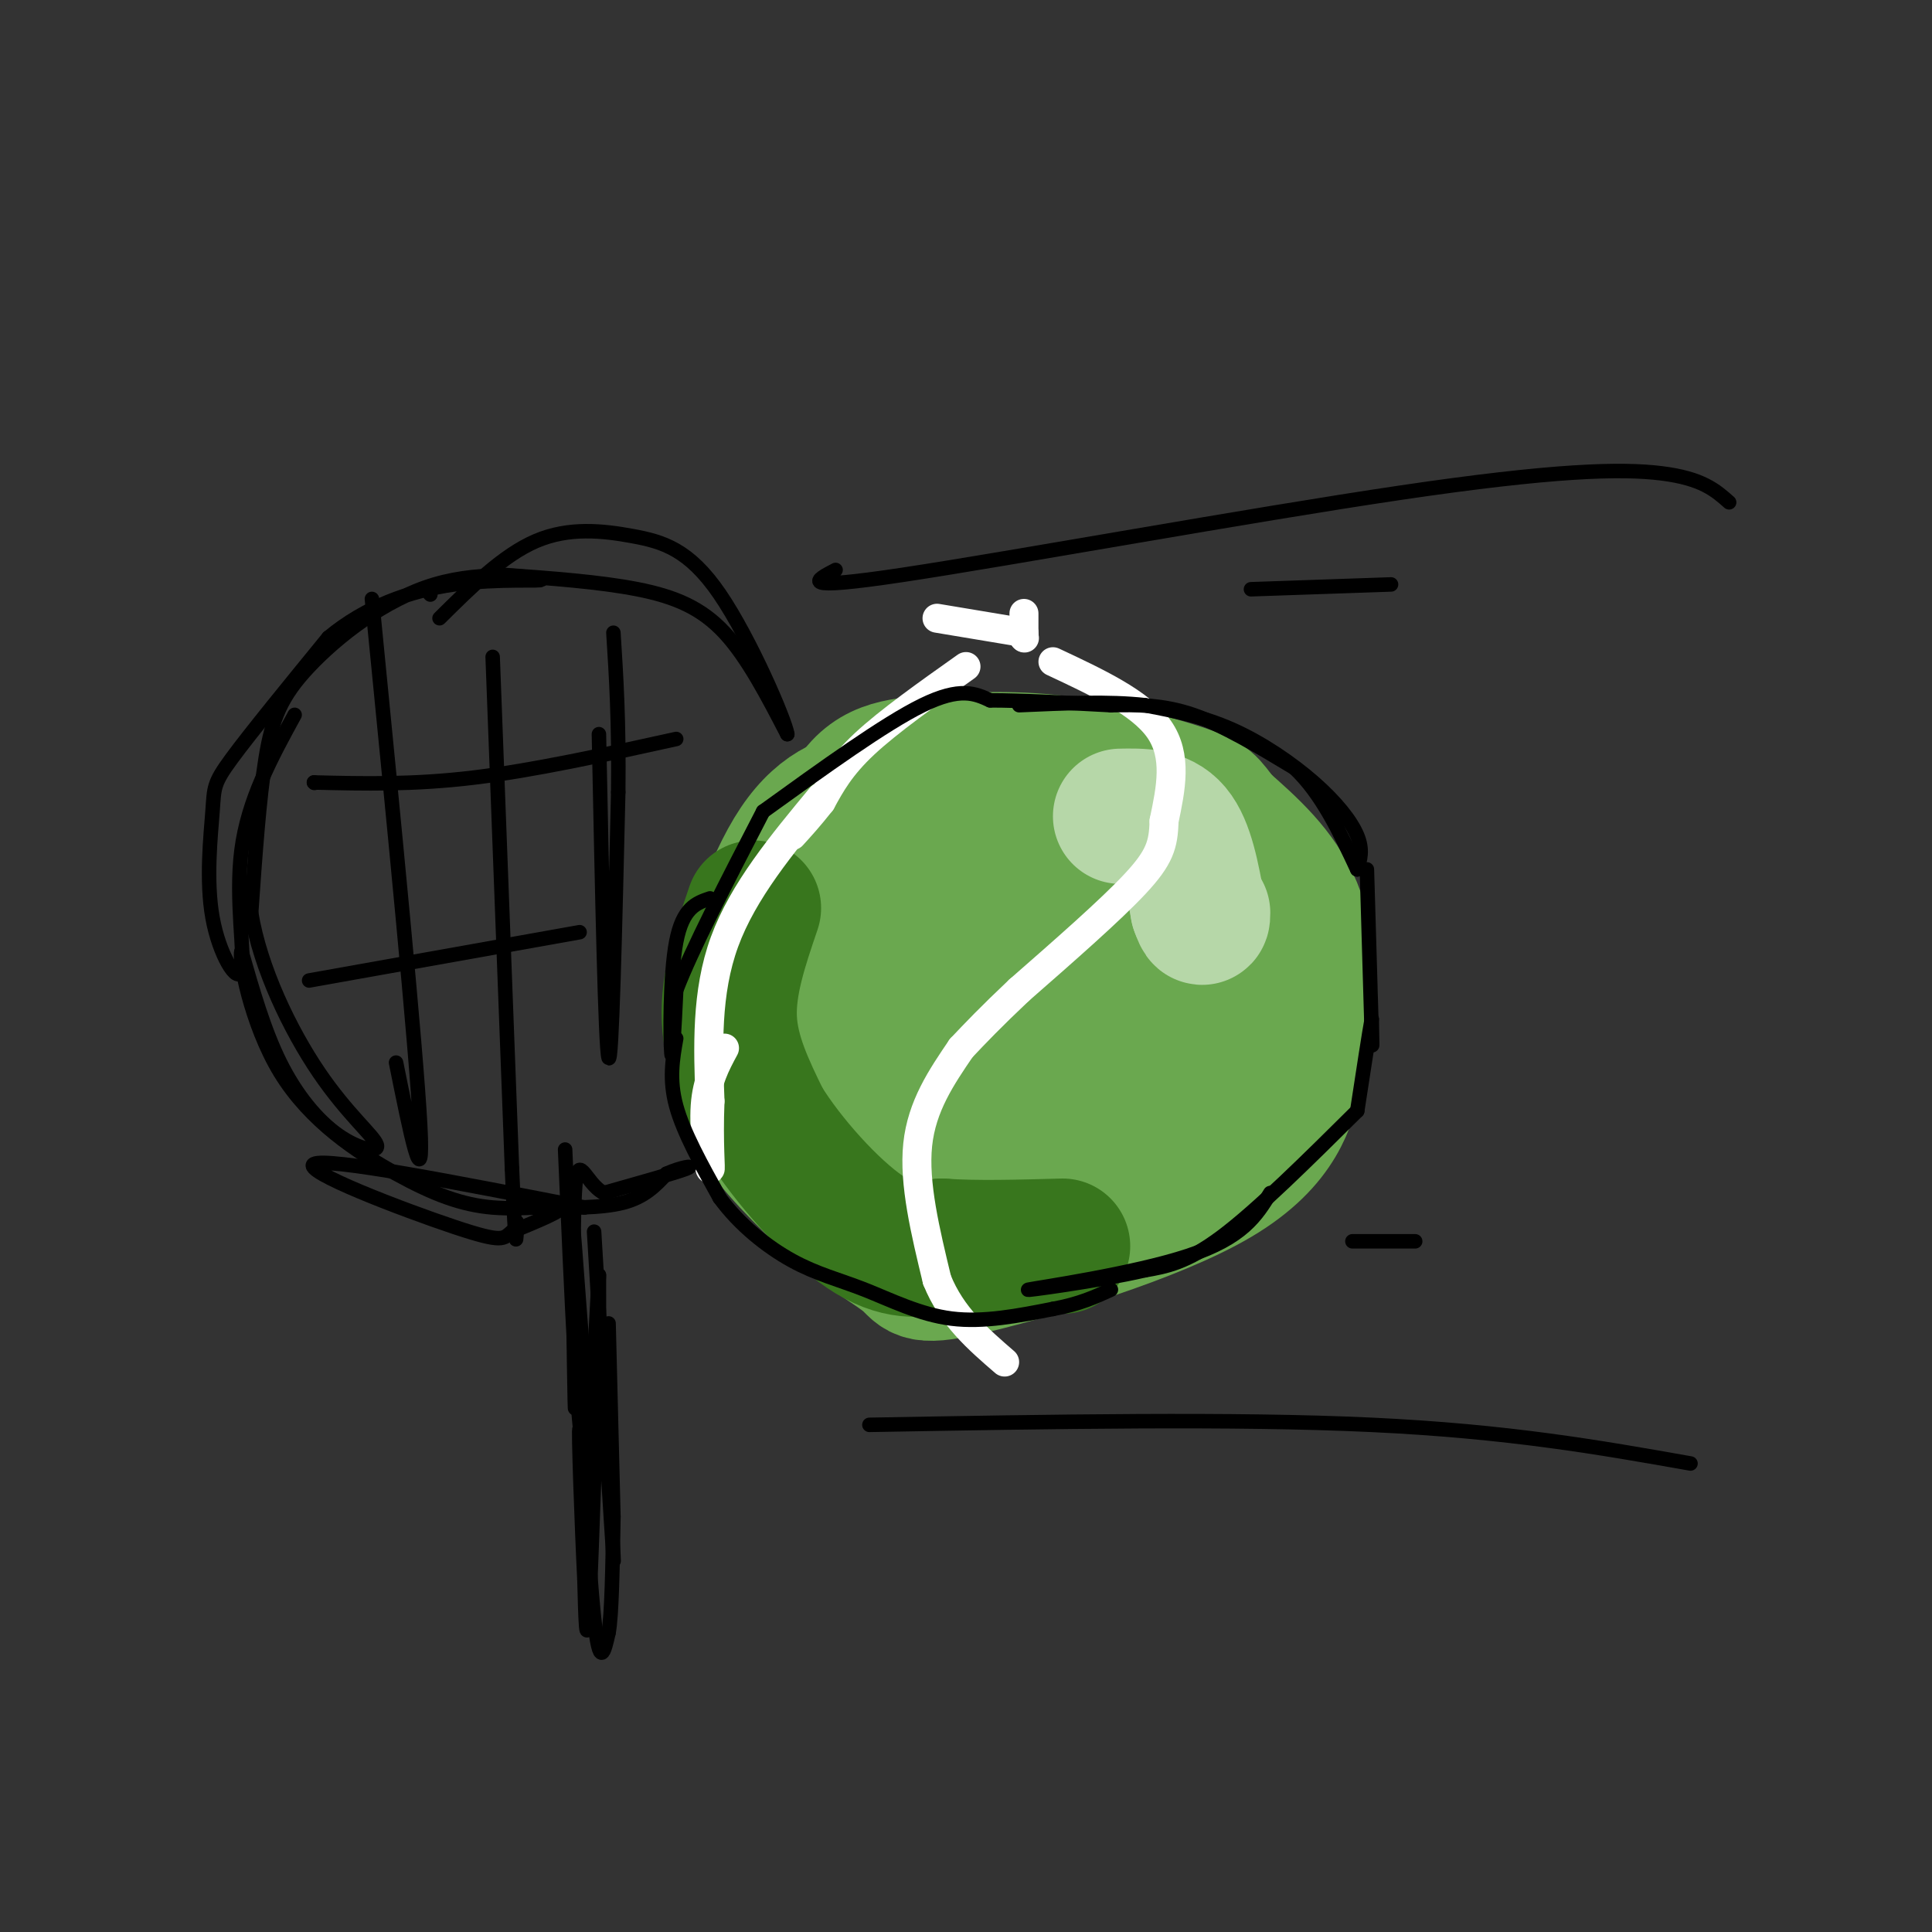 <svg viewBox='0 0 400 400' version='1.1' xmlns='http://www.w3.org/2000/svg' xmlns:xlink='http://www.w3.org/1999/xlink'><rect x="0" y="0" width="400" height="400" fill="#333333" stroke="none"/><g fill='none' stroke='rgb(106,168,79)' stroke-width='28' stroke-linecap='round' stroke-linejoin='round'><path d='M196,168c-4.352,-1.553 -8.705,-3.107 -14,-3c-5.295,0.107 -11.533,1.874 -17,10c-5.467,8.126 -10.164,22.611 -12,33c-1.836,10.389 -0.810,16.683 3,23c3.810,6.317 10.405,12.659 17,19'/><path d='M173,250c5.925,5.161 12.236,8.563 15,11c2.764,2.437 1.980,3.909 14,1c12.020,-2.909 36.842,-10.199 50,-18c13.158,-7.801 14.651,-16.111 16,-21c1.349,-4.889 2.556,-6.355 3,-12c0.444,-5.645 0.127,-15.470 -3,-23c-3.127,-7.530 -9.063,-12.765 -15,-18'/><path d='M253,170c-2.928,-3.787 -2.749,-4.254 -8,-6c-5.251,-1.746 -15.933,-4.770 -26,-6c-10.067,-1.230 -19.517,-0.665 -27,0c-7.483,0.665 -12.997,1.430 -17,10c-4.003,8.570 -6.496,24.947 -7,35c-0.504,10.053 0.980,13.784 4,20c3.020,6.216 7.577,14.919 15,20c7.423,5.081 17.711,6.541 28,8'/><path d='M215,251c13.943,-4.284 34.802,-18.995 43,-29c8.198,-10.005 3.737,-15.304 3,-18c-0.737,-2.696 2.250,-2.789 -5,-7c-7.250,-4.211 -24.737,-12.541 -38,-17c-13.263,-4.459 -22.302,-5.047 -28,-5c-5.698,0.047 -8.057,0.728 -10,5c-1.943,4.272 -3.472,12.136 -5,20'/><path d='M175,200c-1.162,4.280 -1.567,4.982 0,8c1.567,3.018 5.106,8.354 7,11c1.894,2.646 2.141,2.602 9,3c6.859,0.398 20.329,1.238 29,-1c8.671,-2.238 12.545,-7.554 14,-14c1.455,-6.446 0.493,-14.022 1,-17c0.507,-2.978 2.484,-1.359 -3,-3c-5.484,-1.641 -18.429,-6.543 -26,-4c-7.571,2.543 -9.769,12.531 -11,21c-1.231,8.469 -1.495,15.420 2,19c3.495,3.580 10.747,3.790 18,4'/><path d='M215,227c7.155,-0.258 16.044,-2.904 21,-9c4.956,-6.096 5.980,-15.641 7,-20c1.020,-4.359 2.035,-3.532 -2,-6c-4.035,-2.468 -13.121,-8.229 -22,-9c-8.879,-0.771 -17.551,3.450 -22,7c-4.449,3.550 -4.676,6.429 -5,11c-0.324,4.571 -0.747,10.833 2,15c2.747,4.167 8.663,6.237 14,7c5.337,0.763 10.096,0.218 13,-1c2.904,-1.218 3.952,-3.109 5,-5'/><path d='M226,217c0.714,-2.393 0.000,-5.875 -1,-8c-1.000,-2.125 -2.286,-2.893 -5,-3c-2.714,-0.107 -6.857,0.446 -11,1'/></g>
<g fill='none' stroke='rgb(182,215,168)' stroke-width='28' stroke-linecap='round' stroke-linejoin='round'><path d='M232,169c4.167,-0.083 8.333,-0.167 11,3c2.667,3.167 3.833,9.583 5,16'/><path d='M248,188c1.000,2.833 1.000,1.917 1,1'/></g>
<g fill='none' stroke='rgb(56,118,29)' stroke-width='28' stroke-linecap='round' stroke-linejoin='round'><path d='M156,188c-2.667,7.833 -5.333,15.667 -5,23c0.333,7.333 3.667,14.167 7,21'/><path d='M158,232c5.044,8.244 14.156,18.356 21,23c6.844,4.644 11.422,3.822 16,3'/><path d='M195,258c6.833,0.500 15.917,0.250 25,0'/></g>
<g fill='none' stroke='rgb(255,255,255)' stroke-width='6' stroke-linecap='round' stroke-linejoin='round'><path d='M218,137c9.083,4.250 18.167,8.500 22,14c3.833,5.500 2.417,12.250 1,19'/><path d='M241,170c-0.111,4.867 -0.889,7.533 -6,13c-5.111,5.467 -14.556,13.733 -24,22'/><path d='M211,205c-6.000,5.667 -9.000,8.833 -12,12'/><path d='M199,217c-4.083,6.000 -8.167,12.000 -9,20c-0.833,8.000 1.583,18.000 4,28'/><path d='M194,265c3.000,7.500 8.500,12.250 14,17'/><path d='M194,128c0.000,0.000 18.000,3.000 18,3'/><path d='M212,132c0.000,-2.500 0.000,-5.000 0,-5c0.000,0.000 0.000,2.500 0,5'/><path d='M212,132c0.000,0.000 0.100,0.100 0.1,0.1'/><path d='M170,165c-8.083,9.750 -16.167,19.500 -20,30c-3.833,10.500 -3.417,21.750 -3,33'/><path d='M147,228c-0.357,8.905 0.250,14.667 0,14c-0.250,-0.667 -1.357,-7.762 -1,-13c0.357,-5.238 2.179,-8.619 4,-12'/><path d='M200,138c-8.000,5.667 -16.000,11.333 -21,16c-5.000,4.667 -7.000,8.333 -9,12'/><path d='M170,166c-2.500,3.167 -4.250,5.083 -6,7'/></g>
<g fill='none' stroke='rgb(0,0,0)' stroke-width='3' stroke-linecap='round' stroke-linejoin='round'><path d='M89,123c0.000,0.000 0.100,0.100 0.1,0.1'/><path d='M61,148c-4.831,8.835 -9.662,17.670 -11,28c-1.338,10.330 0.818,22.155 0,25c-0.818,2.845 -4.611,-3.289 -6,-11c-1.389,-7.711 -0.374,-16.999 0,-22c0.374,-5.001 0.107,-5.715 4,-11c3.893,-5.285 11.947,-15.143 20,-25'/><path d='M68,132c7.636,-6.342 16.727,-9.696 26,-11c9.273,-1.304 18.728,-0.559 18,-1c-0.728,-0.441 -11.638,-2.067 -22,1c-10.362,3.067 -20.174,10.826 -26,17c-5.826,6.174 -7.664,10.764 -9,19c-1.336,8.236 -2.168,20.118 -3,32'/><path d='M52,189c1.893,11.526 8.126,24.343 14,33c5.874,8.657 11.389,13.156 12,15c0.611,1.844 -3.682,1.035 -8,-2c-4.318,-3.035 -8.662,-8.296 -12,-15c-3.338,-6.704 -5.669,-14.852 -8,-23'/><path d='M50,197c-0.626,0.948 1.810,14.818 8,25c6.190,10.182 16.133,16.678 24,21c7.867,4.322 13.656,6.471 20,7c6.344,0.529 13.241,-0.563 14,0c0.759,0.563 -4.621,2.782 -10,5'/><path d='M106,255c-1.869,1.429 -1.542,2.500 -12,-1c-10.458,-3.500 -31.702,-11.571 -29,-13c2.702,-1.429 29.351,3.786 56,9'/><path d='M104,119c10.111,0.733 20.222,1.467 28,3c7.778,1.533 13.222,3.867 18,9c4.778,5.133 8.889,13.067 13,21'/><path d='M163,152c-0.324,-2.627 -7.633,-19.694 -14,-29c-6.367,-9.306 -11.791,-10.852 -18,-12c-6.209,-1.148 -13.203,-1.900 -20,1c-6.797,2.900 -13.399,9.450 -20,16'/><path d='M82,220c2.917,14.500 5.833,29.000 5,13c-0.833,-16.000 -5.417,-62.500 -10,-109'/><path d='M102,136c0.000,0.000 4.000,106.000 4,106'/><path d='M106,242c0.833,19.500 0.917,15.250 1,11'/><path d='M124,152c0.667,32.500 1.333,65.000 2,67c0.667,2.000 1.333,-26.500 2,-55'/><path d='M128,164c0.167,-14.667 -0.417,-23.833 -1,-33'/><path d='M65,162c0.000,0.000 0.100,0.100 0.1,0.1'/><path d='M65,162c10.250,0.250 20.500,0.500 33,-1c12.500,-1.500 27.250,-4.750 42,-8'/><path d='M64,203c0.000,0.000 56.000,-10.000 56,-10'/><path d='M111,250c6.750,0.083 13.500,0.167 18,-1c4.500,-1.167 6.750,-3.583 9,-6'/><path d='M138,243c3.044,-1.378 6.156,-1.822 4,-1c-2.156,0.822 -9.578,2.911 -17,5'/><path d='M125,247c-3.988,-2.048 -5.458,-9.667 -6,0c-0.542,9.667 -0.155,36.619 0,43c0.155,6.381 0.077,-7.810 0,-22'/><path d='M119,268c-0.226,-8.881 -0.792,-20.083 0,-10c0.792,10.083 2.940,41.452 4,46c1.060,4.548 1.030,-17.726 1,-40'/><path d='M124,264c-0.333,4.533 -1.667,35.867 -3,36c-1.333,0.133 -2.667,-30.933 -4,-62'/><path d='M140,215c-0.750,4.250 -1.500,8.500 0,14c1.500,5.500 5.250,12.250 9,19'/><path d='M149,248c4.100,5.622 9.852,10.177 15,13c5.148,2.823 9.694,3.914 15,6c5.306,2.086 11.373,5.167 18,6c6.627,0.833 13.813,-0.584 21,-2'/><path d='M218,271c5.500,-1.000 8.750,-2.500 12,-4'/><path d='M147,186c-2.822,0.956 -5.644,1.911 -7,9c-1.356,7.089 -1.244,20.311 -1,23c0.244,2.689 0.622,-5.156 1,-13'/><path d='M140,205c3.167,-8.333 10.583,-22.667 18,-37'/><path d='M158,168c12.583,-9.083 25.167,-18.167 33,-22c7.833,-3.833 10.917,-2.417 14,-1'/><path d='M205,145c6.500,0.000 15.750,0.500 25,1'/><path d='M230,146c5.333,-0.083 10.667,-0.167 17,2c6.333,2.167 13.667,6.583 21,11'/><path d='M268,159c5.667,5.333 9.333,13.167 13,21'/><path d='M281,180c0.619,-2.012 1.238,-4.024 0,-7c-1.238,-2.976 -4.333,-6.917 -9,-11c-4.667,-4.083 -10.905,-8.310 -17,-11c-6.095,-2.690 -12.048,-3.845 -18,-5'/><path d='M237,146c-7.333,-0.833 -16.667,-0.417 -26,0'/><path d='M283,180c0.417,14.417 0.833,28.833 1,34c0.167,5.167 0.083,1.083 0,-3'/><path d='M284,211c-0.500,2.667 -1.750,10.833 -3,19'/><path d='M281,230c-10.333,10.250 -20.667,20.500 -28,26c-7.333,5.500 -11.667,6.250 -16,7'/><path d='M237,263c-9.667,2.250 -25.833,4.375 -24,4c1.833,-0.375 21.667,-3.250 33,-7c11.333,-3.750 14.167,-8.375 17,-13'/><path d='M123,255c1.833,30.500 3.667,61.000 4,67c0.333,6.000 -0.833,-12.500 -2,-31'/><path d='M125,291c-0.429,-10.440 -0.500,-21.042 -1,-11c-0.500,10.042 -1.429,40.726 -2,52c-0.571,11.274 -0.786,3.137 -1,-5'/><path d='M121,327c-0.524,-10.071 -1.333,-32.750 -1,-31c0.333,1.750 1.810,27.929 3,39c1.190,11.071 2.095,7.036 3,3'/><path d='M126,338c0.667,-3.500 0.833,-13.750 1,-24'/><path d='M127,314c0.000,0.000 -1.000,-40.000 -1,-40'/><path d='M173,118c-4.208,2.190 -8.417,4.381 14,1c22.417,-3.381 71.458,-12.333 103,-17c31.542,-4.667 45.583,-5.048 54,-4c8.417,1.048 11.208,3.524 14,6'/><path d='M180,295c37.833,-0.667 75.667,-1.333 104,0c28.333,1.333 47.167,4.667 66,8'/><path d='M259,122c0.000,0.000 29.000,-1.000 29,-1'/><path d='M280,257c0.000,0.000 13.000,0.000 13,0'/></g>
</svg>